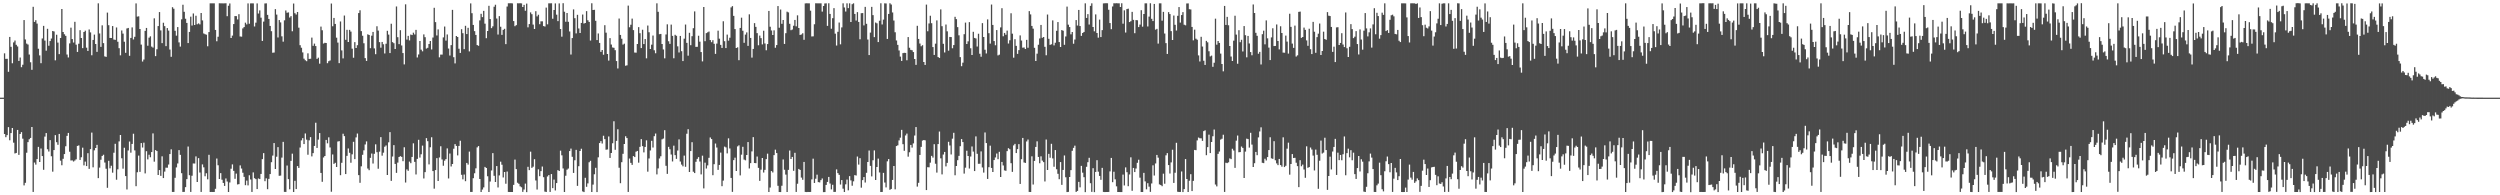 <?xml version="1.0" encoding="UTF-8"?>
<svg xmlns="http://www.w3.org/2000/svg" width="1920" height="150">
  <path d="M0 75.000h1v1.000H0zM1 75.000h1v1.000H1zM2 75.000h1v1.000H2zM3 40.964h1v61.925H3zM4 45.202h1v60.144H4zM5 45.159h1v58.609H5zM6 55.145h1v42.485H6zM7 28.345h1v79.389H7zM8 35.935h1v66.278H8zM9 48.598h1v49.720H9zM10 32.582h1v77.006H10zM11 31.156h1v86.681H11zM12 34.418h1v83.012H12zM13 35.701h1v64.108H13zM14 46.804h1v72.131H14zM15 44.205h1v58.695H15zM16 51.611h1v49.858H16zM17 49.737h1v56.749H17zM18 15.399h1v126.996H18zM19 30.328h1v110.070H19zM20 33.492h1v83.794H20zM21 34.226h1v74.941H21zM22 41.897h1v65.069H22zM23 47.827h1v58.108H23zM24 53.631h1v43.898H24zM25 5.225h1v142.187H25zM26 16.849h1v107.969H26zM27 15.507h1v110.922H27zM28 18.105h1v104.048H28zM29 37.451h1v75.356H29zM30 42.544h1v81.884H30zM31 48.538h1v65.525H31zM32 29.525h1v90.349H32zM33 19.885h1v110.531H33zM34 31.163h1v73.756H34zM35 38.935h1v63.273H35zM36 22.131h1v92.492H36zM37 35.133h1v81.249H37zM38 31.551h1v76.075H38zM39 29.606h1v90.386H39zM40 23.820h1v108.020H40zM41 24.149h1v91.114H41zM42 46.335h1v57.471H42zM43 26.686h1v82.505H43zM44 32.715h1v78.470H44zM45 41.572h1v61.278H45zM46 29.178h1v94.201H46zM47 6.909h1v119.999H47zM48 24.577h1v97.386H48zM49 26.293h1v92.014H49zM50 27.552h1v84.787H50zM51 41.882h1v62.467H51zM52 44.145h1v57.960H52zM53 33.311h1v83.208H53zM54 21.259h1v101.976H54zM55 30.026h1v93.141H55zM56 32.666h1v91.416H56zM57 16.725h1v106.586H57zM58 34.291h1v88.063H58zM59 39.909h1v72.163H59zM60 33.582h1v78.104H60zM61 23.212h1v99.642H61zM62 29.197h1v91.607H62zM63 36.959h1v76.455H63zM64 24.601h1v102.435H64zM65 23.553h1v100.554H65zM66 36.613h1v90.935H66zM67 39.094h1v78.563H67zM68 22.626h1v107.071H68zM69 24.879h1v89.631H69zM70 42.438h1v59.381H70zM71 30.683h1v97.823H71zM72 26.598h1v88.857H72zM73 33.776h1v79.893H73zM74 39.840h1v71.411H74zM75 2.551h1v134.262H75zM76 25.705h1v103.013H76zM77 35.979h1v86.684H77zM78 19.452h1v100.291H78zM79 33.145h1v85.683H79zM80 43.334h1v81.512H80zM81 43.698h1v85.909H81zM82 9.674h1v134.563H82zM83 19.328h1v104.170H83zM84 29.158h1v100.142H84zM85 29.192h1v98.106H85zM86 20.006h1v112.605H86zM87 30.344h1v86.978H87zM88 30.610h1v79.846H88zM89 21.099h1v116.959H89zM90 32.075h1v97.987H90zM91 37.037h1v71.547H91zM92 42.510h1v61.146H92zM93 23.399h1v98.135H93zM94 25.811h1v103.711H94zM95 32.047h1v81.391H95zM96 40.533h1v94.663H96zM97 21.856h1v123.640H97zM98 21.433h1v94.122H98zM99 42.852h1v65.860H99zM100 29.113h1v88.112H100zM101 21.022h1v89.510H101zM102 30.325h1v72.359H102zM103 28.282h1v87.206H103zM104 2.600h1v140.416H104zM105 12.755h1v119.542H105zM106 12.537h1v106.969H106zM107 22.261h1v109.738H107zM108 34.276h1v75.593H108zM109 47.239h1v66.047H109zM110 45.731h1v63.846H110zM111 23.689h1v109.494H111zM112 21.463h1v94.677H112zM113 35.117h1v87.317H113zM114 28.926h1v89.905H114zM115 27.922h1v92.856H115zM116 35.801h1v80.997H116zM117 36.535h1v65.911H117zM118 14.066h1v110.079H118zM119 43.092h1v72.148H119zM120 37.827h1v78.188H120zM121 20.004h1v114.415H121zM122 9.281h1v121.328H122zM123 23.347h1v111.736H123zM124 33.138h1v86.932H124zM125 17.469h1v119.289H125zM126 20.066h1v111.709H126zM127 35.451h1v93.314H127zM128 21.542h1v107.255H128zM129 23.493h1v102.868H129zM130 38.059h1v80.254H130zM131 43.634h1v71.041H131zM132 5.519h1v141.899H132zM133 6.724h1v140.691H133zM134 23.678h1v112.855H134zM135 27.385h1v101.163H135zM136 20.766h1v104.783H136zM137 32.573h1v82.721H137zM138 35.813h1v83.110H138zM139 14.853h1v118.183H139zM140 3.631h1v143.786H140zM141 9.069h1v138.269H141zM142 14.400h1v129.307H142zM143 17.601h1v119.953H143zM144 33.083h1v79.448H144zM145 24.517h1v110.035H145zM146 12.822h1v134.594H146zM147 19.628h1v115.343H147zM148 10.324h1v115.205H148zM149 19.223h1v106.386H149zM150 12.066h1v108.041H150zM151 18.628h1v121.145H151zM152 17.970h1v103.485H152zM153 18.723h1v113.779H153zM154 9.990h1v137.395H154zM155 15.646h1v110.599H155zM156 25.693h1v102.838H156zM157 26.254h1v109.115H157zM158 26.626h1v106.435H158zM159 35.520h1v102.199H159zM160 24.619h1v94.273H160zM161 2.558h1v144.889H161zM162 2.535h1v144.882H162zM163 2.570h1v144.878H163zM164 2.544h1v144.878H164zM165 22.970h1v122.019H165zM166 31.679h1v90.071H166zM167 28.235h1v98.681H167zM168 2.494h1v135.000H168zM169 2.549h1v130.422H169zM170 2.558h1v135.452H170zM171 2.591h1v137.879H171zM172 2.558h1v140.259H172zM173 2.533h1v134.535H173zM174 12.456h1v126.986H174zM175 4.417h1v143.042H175zM176 2.671h1v137.468H176zM177 29.196h1v100.384H177zM178 27.340h1v98.896H178zM179 18.476h1v112.728H179zM180 12.341h1v124.958H180zM181 12.380h1v120.933H181zM182 14.954h1v126.703H182zM183 10.929h1v130.499H183zM184 27.984h1v99.019H184zM185 28.160h1v101.281H185zM186 21.831h1v110.812H186zM187 20.762h1v115.049H187zM188 17.414h1v124.803H188zM189 18.743h1v119.935H189zM190 2.590h1v139.793H190zM191 18.224h1v116.360H191zM192 2.585h1v135.267H192zM193 2.557h1v144.860H193zM194 2.622h1v129.791H194zM195 20.334h1v116.542H195zM196 17.431h1v120.120H196zM197 2.630h1v142.577H197zM198 10.386h1v126.651H198zM199 7.963h1v129.552H199zM200 13.564h1v120.021H200zM201 31.424h1v90.786H201zM202 16.568h1v101.058H202zM203 2.662h1v136.500H203zM204 2.570h1v134.373H204zM205 11.419h1v133.893H205zM206 14.554h1v122.806H206zM207 19.915h1v113.774H207zM208 23.963h1v100.625H208zM209 40.509h1v79.014H209zM210 40.326h1v69.543H210zM211 6.993h1v122.808H211zM212 11.231h1v109.143H212zM213 28.793h1v84.197H213zM214 15.410h1v119.605H214zM215 17.186h1v117.673H215zM216 27.906h1v93.140H216zM217 31.995h1v76.949H217zM218 15.627h1v131.750H218zM219 8.045h1v139.373H219zM220 9.798h1v117.312H220zM221 9.540h1v128.034H221zM222 13.483h1v131.899H222zM223 12.399h1v111.149H223zM224 24.029h1v94.005H224zM225 2.694h1v144.763H225zM226 10.136h1v128.740H226zM227 11.175h1v134.034H227zM228 9.233h1v118.319H228zM229 21.224h1v107.741H229zM230 34.709h1v78.621H230zM231 36.637h1v71.206H231zM232 40.236h1v65.858H232zM233 45.055h1v65.601H233zM234 46.282h1v56.212H234zM235 46.989h1v60.265H235zM236 40.943h1v77.878H236zM237 45.273h1v62.502H237zM238 45.083h1v60.216H238zM239 28.855h1v91.258H239zM240 35.200h1v82.384H240zM241 33.485h1v78.567H241zM242 35.371h1v58.894H242zM243 45.193h1v68.405H243zM244 44.290h1v62.937H244zM245 48.895h1v53.308H245zM246 20.427h1v112.376H246zM247 23.220h1v116.401H247zM248 33.438h1v87.483H248zM249 32.875h1v86.937H249zM250 33.011h1v74.452H250zM251 48.553h1v61.510H251zM252 46.983h1v58.480H252zM253 46.423h1v66.845H253zM254 2.715h1v144.556H254zM255 20.190h1v98.454H255zM256 13.772h1v112.088H256zM257 18.361h1v106.666H257zM258 28.915h1v99.344H258zM259 32.725h1v75.978H259zM260 48.495h1v59.874H260zM261 16.489h1v118.078H261zM262 38.688h1v86.324H262zM263 44.828h1v57.904H263zM264 11.922h1v92.610H264zM265 30.588h1v103.092H265zM266 22.877h1v96.804H266zM267 32.271h1v81.739H267zM268 22.919h1v94.451H268zM269 24.260h1v100.731H269zM270 37.392h1v81.153H270zM271 44.360h1v64.519H271zM272 32.363h1v89.845H272zM273 36.862h1v68.652H273zM274 34.735h1v67.802H274zM275 10.026h1v124.482H275zM276 7.905h1v132.509H276zM277 23.905h1v103.826H277zM278 27.446h1v91.462H278zM279 33.226h1v82.247H279zM280 44.662h1v66.279H280zM281 46.779h1v61.831H281zM282 26.391h1v103.033H282zM283 26.890h1v103.822H283zM284 37.010h1v84.206H284zM285 27.374h1v90.541H285zM286 24.519h1v101.069H286zM287 37.177h1v80.920H287zM288 41.627h1v69.227H288zM289 20.176h1v96.699H289zM290 23.499h1v106.066H290zM291 32.362h1v84.140H291zM292 36.605h1v68.708H292zM293 32.221h1v87.343H293zM294 33.979h1v83.247H294zM295 41.077h1v71.618H295zM296 33.602h1v78.094H296zM297 23.631h1v110.764H297zM298 26.571h1v82.750H298zM299 40.764h1v60.692H299zM300 18.222h1v120.709H300zM301 32.338h1v87.874H301zM302 33.200h1v78.271H302zM303 37.610h1v88.292H303zM304 4.988h1v127.769H304zM305 28.588h1v96.283H305zM306 33.898h1v86.676H306zM307 23.211h1v96.717H307zM308 34.922h1v85.561H308zM309 40.740h1v83.054H309zM310 49.464h1v63.645H310zM311 3.322h1v136.870H311zM312 30.417h1v99.701H312zM313 27.557h1v103.630H313zM314 31.011h1v93.118H314zM315 26.502h1v98.847H315zM316 26.947h1v93.566H316zM317 25.073h1v84.991H317zM318 26.484h1v97.837H318zM319 22.931h1v111.034H319zM320 44.132h1v77.867H320zM321 41.806h1v65.552H321zM322 31.492h1v89.560H322zM323 38.144h1v80.318H323zM324 39.437h1v72.371H324zM325 26.437h1v110.622H325zM326 28.555h1v103.637H326zM327 37.330h1v68.773H327zM328 36.692h1v71.739H328zM329 33.807h1v92.447H329zM330 31.512h1v81.612H330zM331 37.995h1v67.446H331zM332 28.840h1v102.539H332zM333 6.012h1v138.910H333zM334 16.993h1v113.599H334zM335 27.247h1v94.182H335zM336 22.581h1v116.448H336zM337 44.056h1v76.855H337zM338 41.914h1v70.442H338zM339 41.946h1v80.542H339zM340 28.713h1v98.592H340zM341 20.366h1v103.024H341zM342 31.206h1v90.993H342zM343 26.447h1v87.518H343zM344 37.264h1v99.799H344zM345 42.668h1v75.222H345zM346 34.682h1v93.153H346zM347 7.556h1v118.394H347zM348 43.915h1v70.318H348zM349 48.667h1v62.052H349zM350 27.660h1v84.402H350zM351 28.406h1v90.934H351zM352 37.424h1v74.636H352zM353 40.673h1v67.434H353zM354 22.409h1v111.819H354zM355 25.476h1v112.269H355zM356 37.732h1v96.325H356zM357 19.799h1v119.370H357zM358 26.163h1v98.955H358zM359 21.375h1v105.031H359zM360 39.494h1v76.954H360zM361 2.628h1v144.790H361zM362 10.156h1v137.262H362zM363 19.124h1v117.728H363zM364 23.921h1v109.166H364zM365 26.812h1v102.483H365zM366 34.594h1v78.592H366zM367 35.166h1v77.024H367zM368 15.650h1v121.796H368zM369 10.616h1v136.860H369zM370 13.158h1v132.382H370zM371 8.365h1v135.561H371zM372 18.158h1v110.021H372zM373 29.361h1v99.670H373zM374 23.802h1v111.548H374zM375 4.431h1v143.005H375zM376 14.634h1v124.788H376zM377 21.591h1v109.330H377zM378 20.204h1v97.394H378zM379 5.162h1v129.864H379zM380 3.611h1v136.166H380zM381 14.240h1v113.295H381zM382 26.546h1v117.422H382zM383 12.365h1v122.354H383zM384 20.516h1v103.623H384zM385 26.756h1v99.756H385zM386 22.930h1v113.387H386zM387 22.115h1v109.966H387zM388 33.872h1v107.211H388zM389 5.015h1v126.742H389zM390 2.516h1v144.910H390zM391 2.521h1v144.960H391zM392 2.453h1v144.985H392zM393 2.594h1v144.842H393zM394 16.185h1v125.775H394zM395 20.130h1v102.426H395zM396 19.318h1v110.601H396zM397 2.526h1v137.832H397zM398 2.541h1v138.594H398zM399 2.468h1v140.660H399zM400 2.627h1v141.205H400zM401 5.354h1v141.983H401zM402 3.746h1v141.826H402zM403 8.246h1v132.756H403zM404 2.769h1v144.804H404zM405 21.011h1v107.068H405zM406 18.494h1v112.171H406zM407 9.503h1v106.983H407zM408 10.898h1v118.019H408zM409 18.895h1v109.126H409zM410 22.283h1v99.977H410zM411 8.625h1v129.950H411zM412 12.591h1v132.962H412zM413 11.317h1v118.743H413zM414 18.609h1v116.728H414zM415 16.373h1v115.043H415zM416 16.387h1v111.514H416zM417 20.035h1v116.073H417zM418 20.375h1v126.764H418zM419 5.838h1v141.639H419zM420 18.712h1v116.804H420zM421 2.562h1v131.911H421zM422 2.549h1v144.856H422zM423 2.524h1v131.150H423zM424 14.371h1v130.121H424zM425 7.700h1v130.252H425zM426 2.614h1v143.672H426zM427 11.244h1v129.335H427zM428 16.231h1v114.448H428zM429 2.604h1v128.727H429zM430 22.290h1v93.436H430zM431 28.170h1v91.134H431zM432 2.468h1v126.895H432zM433 9.022h1v138.431H433zM434 16.692h1v118.263H434zM435 9.999h1v120.290H435zM436 16.726h1v112.689H436zM437 24.176h1v91.857H437zM438 41.891h1v72.243H438zM439 29.237h1v91.205H439zM440 7.231h1v125.568H440zM441 13.977h1v109.088H441zM442 25.656h1v89.456H442zM443 11.357h1v131.382H443zM444 21.884h1v105.759H444zM445 25.367h1v90.582H445zM446 17.593h1v96.611H446zM447 11.179h1v135.825H447zM448 18.099h1v129.430H448zM449 17.683h1v118.861H449zM450 8.552h1v134.887H450zM451 15.584h1v125.272H451zM452 16.863h1v107.733H452zM453 31.103h1v92.395H453zM454 2.529h1v144.947H454zM455 7.665h1v134.091H455zM456 7.542h1v126.284H456zM457 15.993h1v112.867H457zM458 30.796h1v116.707H458zM459 25.682h1v95.127H459zM460 32.966h1v76.909H460zM461 39.846h1v68.548H461zM462 38.409h1v71.830H462zM463 42.034h1v62.223H463zM464 19.375h1v87.477H464zM465 25.081h1v89.923H465zM466 41.479h1v73.301H466zM467 46.528h1v58.257H467zM468 29.291h1v91.986H468zM469 34.196h1v83.320H469zM470 36.467h1v73.541H470zM471 36.719h1v56.391H471zM472 38.549h1v76.516H472zM473 46.907h1v61.256H473zM474 52.580h1v46.719H474zM475 14.241h1v114.598H475zM476 26.805h1v113.886H476zM477 29.727h1v94.830H477zM478 34.265h1v83.838H478zM479 33.522h1v77.085H479zM480 50.460h1v54.210H480zM481 50.163h1v55.869H481zM482 4.291h1v143.116H482zM483 20.920h1v100.838H483zM484 19.021h1v106.048H484zM485 14.270h1v112.323H485zM486 23.121h1v96.726H486zM487 40.372h1v80.235H487zM488 40.425h1v76.071H488zM489 33.768h1v82.173H489zM490 20.813h1v104.115H490zM491 25.522h1v87.247H491zM492 36.897h1v69.934H492zM493 22.852h1v89.388H493zM494 33.827h1v83.215H494zM495 30.012h1v82.819H495zM496 44.796h1v63.001H496zM497 19.623h1v112.241H497zM498 24.760h1v96.926H498zM499 37.617h1v77.940H499zM500 34.285h1v73.846H500zM501 27.306h1v85.991H501zM502 38.598h1v65.999H502zM503 40.904h1v61.635H503zM504 2.575h1v131.356H504zM505 9.071h1v120.259H505zM506 26.283h1v95.403H506zM507 26.074h1v93.961H507zM508 33.814h1v73.209H508zM509 37.999h1v68.397H509zM510 44.785h1v55.213H510zM511 26.482h1v100.869H511zM512 18.703h1v114.834H512zM513 31.669h1v81.100H513zM514 33.681h1v80.941H514zM515 18.875h1v99.830H515zM516 27.568h1v96.458H516zM517 44.730h1v67.148H517zM518 26.745h1v92.398H518zM519 27.492h1v94.528H519zM520 35.604h1v80.031H520zM521 40.289h1v66.759H521zM522 27.575h1v96.482H522zM523 39.325h1v87.109H523zM524 46.876h1v80.851H524zM525 29.672h1v89.813H525zM526 18.816h1v109.287H526zM527 32.942h1v69.787H527zM528 42.739h1v56.473H528zM529 25.189h1v106.929H529zM530 34.714h1v81.320H530zM531 27.801h1v81.417H531zM532 21.666h1v110.213H532zM533 8.769h1v124.136H533zM534 35.991h1v88.277H534zM535 35.965h1v86.032H535zM536 27.458h1v93.202H536zM537 32.004h1v92.062H537zM538 39.975h1v93.959H538zM539 47.147h1v72.390H539zM540 5.366h1v139.345H540zM541 31.652h1v93.260H541zM542 25.434h1v103.998H542zM543 24.832h1v102.206H543zM544 24.217h1v96.964H544zM545 30.795h1v74.763H545zM546 32.424h1v74.377H546zM547 30.885h1v103.643H547zM548 33.635h1v92.449H548zM549 41.348h1v68.911H549zM550 33.498h1v79.794H550zM551 23.532h1v106.901H551zM552 29.705h1v96.966H552zM553 34.482h1v82.734H553zM554 36.818h1v106.171H554zM555 16.352h1v122.362H555zM556 31.666h1v80.899H556zM557 36.890h1v76.310H557zM558 26.559h1v91.244H558zM559 31.252h1v74.999H559zM560 28.983h1v85.037H560zM561 5.662h1v131.012H561zM562 4.717h1v142.653H562zM563 12.204h1v110.778H563zM564 22.339h1v98.737H564zM565 36.849h1v94.499H565zM566 36.346h1v76.092H566zM567 46.244h1v65.376H567zM568 21.471h1v113.257H568zM569 13.552h1v105.248H569zM570 23.579h1v89.145H570zM571 32.888h1v89.677H571zM572 26.589h1v96.528H572zM573 24.903h1v94.123H573zM574 35.211h1v73.875H574zM575 11.010h1v118.365H575zM576 29.140h1v96.163H576zM577 44.249h1v72.011H577zM578 37.562h1v67.744H578zM579 17.743h1v107.465H579zM580 20.624h1v104.719H580zM581 25.436h1v94.776H581zM582 34.744h1v94.189H582zM583 27.320h1v111.591H583zM584 29.282h1v101.038H584zM585 34.105h1v87.236H585zM586 23.603h1v108.901H586zM587 33.366h1v97.107H587zM588 38.598h1v83.592H588zM589 33.854h1v84.174H589zM590 8.407h1v139.060H590zM591 20.518h1v123.505H591zM592 23.372h1v108.011H592zM593 26.882h1v105.576H593zM594 23.270h1v95.867H594zM595 36.672h1v78.276H595zM596 34.591h1v82.953H596zM597 4.672h1v138.021H597zM598 21.299h1v126.144H598zM599 7.329h1v140.164H599zM600 18.296h1v124.370H600zM601 15.360h1v107.110H601zM602 33.722h1v96.613H602zM603 25.504h1v108.578H603zM604 8.959h1v138.498H604zM605 9.544h1v120.932H605zM606 18.259h1v97.358H606zM607 23.184h1v98.937H607zM608 22.680h1v97.825H608zM609 19.761h1v111.430H609zM610 15.289h1v102.058H610zM611 20.203h1v127.207H611zM612 11.798h1v129.295H612zM613 21.481h1v108.281H613zM614 26.814h1v103.693H614zM615 26.484h1v109.927H615zM616 25.529h1v112.537H616zM617 30.584h1v93.759H617zM618 2.600h1v144.805H618zM619 2.527h1v144.974H619zM620 2.556h1v144.870H620zM621 2.579h1v144.862H621zM622 8.211h1v139.197H622zM623 28.026h1v109.758H623zM624 27.892h1v93.943H624zM625 18.655h1v121.864H625zM626 2.488h1v134.803H626zM627 2.558h1v131.606H627zM628 2.557h1v137.299H628zM629 2.561h1v137.502H629zM630 2.584h1v135.749H630zM631 8.921h1v128.133H631zM632 4.583h1v142.962H632zM633 2.666h1v144.831H633zM634 2.581h1v139.447H634zM635 19.884h1v119.858H635zM636 2.484h1v133.405H636zM637 10.700h1v130.279H637zM638 22.066h1v123.410H638zM639 13.972h1v127.930H639zM640 6.268h1v141.151H640zM641 25.832h1v121.540H641zM642 34.992h1v95.129H642zM643 24.412h1v108.564H643zM644 17.283h1v116.992H644zM645 34.025h1v107.681H645zM646 21.067h1v117.247H646zM647 2.573h1v142.339H647zM648 5.748h1v141.687H648zM649 8.847h1v132.711H649zM650 2.556h1v135.392H650zM651 6.229h1v139.970H651zM652 2.552h1v132.725H652zM653 16.900h1v121.666H653zM654 3.239h1v139.384H654zM655 2.573h1v136.673H655zM656 10.715h1v123.799H656zM657 15.747h1v119.062H657zM658 9.311h1v110.891H658zM659 16.828h1v109.580H659zM660 30.162h1v91.341H660zM661 10.128h1v134.004H661zM662 10.060h1v128.267H662zM663 19.489h1v116.497H663zM664 5.292h1v134.886H664zM665 18.298h1v114.394H665zM666 30.335h1v94.097H666zM667 42.274h1v73.346H667zM668 25.039h1v102.340H668zM669 5.289h1v130.166H669zM670 11.606h1v111.502H670zM671 28.517h1v87.014H671zM672 17.308h1v120.935H672zM673 17.933h1v110.325H673zM674 32.330h1v89.486H674zM675 15.942h1v116.498H675zM676 2.529h1v144.933H676zM677 18.814h1v128.587H677zM678 15.068h1v117.712H678zM679 2.559h1v137.626H679zM680 2.639h1v141.281H680zM681 29.917h1v94.006H681zM682 10.684h1v111.473H682zM683 2.522h1v143.237H683zM684 3.506h1v141.575H684zM685 9.561h1v128.627H685zM686 15.764h1v111.706H686zM687 24.756h1v120.674H687zM688 31.052h1v81.142H688zM689 34.481h1v77.125H689zM690 38.779h1v69.062H690zM691 43.448h1v62.291H691zM692 46.779h1v52.965H692zM693 40.824h1v69.925H693zM694 40.555h1v75.238H694zM695 40.635h1v63.423H695zM696 46.268h1v56.330H696zM697 28.478h1v91.840H697zM698 36.656h1v80.278H698zM699 38.294h1v73.007H699zM700 38.610h1v74.735H700zM701 39.977h1v70.172H701zM702 45.317h1v58.779H702zM703 49.798h1v47.793H703zM704 19.800h1v123.498H704zM705 29.925h1v110.464H705zM706 33.414h1v85.579H706zM707 35.512h1v77.298H707zM708 34.708h1v73.285H708zM709 47.632h1v59.870H709zM710 49.853h1v57.906H710zM711 3.549h1v142.399H711zM712 23.993h1v104.391H712zM713 17.999h1v110.489H713zM714 12.059h1v112.884H714zM715 17.792h1v101.924H715zM716 36.136h1v84.892H716zM717 42.178h1v68.548H717zM718 33.529h1v92.230H718zM719 15.686h1v116.888H719zM720 43.822h1v66.801H720zM721 44.488h1v56.525H721zM722 7.202h1v114.377H722zM723 20.138h1v113.789H723zM724 33.626h1v85.044H724zM725 40.309h1v76.363H725zM726 18.848h1v108.942H726zM727 24.067h1v101.012H727zM728 38.918h1v69.989H728zM729 28.360h1v83.344H729zM730 28.475h1v90.137H730zM731 37.056h1v69.450H731zM732 34.588h1v67.422H732zM733 12.909h1v121.707H733zM734 14.689h1v112.795H734zM735 20.851h1v102.170H735zM736 27.156h1v92.552H736zM737 43.861h1v68.415H737zM738 50.855h1v55.947H738zM739 48.149h1v60.948H739zM740 26.282h1v107.030H740zM741 17.336h1v111.446H741zM742 33.817h1v81.972H742zM743 31.736h1v88.047H743zM744 16.993h1v112.465H744zM745 37.076h1v83.119H745zM746 42.215h1v70.252H746zM747 24.426h1v91.983H747zM748 29.140h1v102.262H748zM749 29.552h1v75.190H749zM750 35.715h1v82.415H750zM751 25.895h1v99.889H751zM752 41.271h1v84.460H752zM753 43.552h1v72.701H753zM754 17.765h1v110.842H754zM755 28.418h1v104.158H755zM756 38.205h1v63.529H756zM757 41.037h1v68.823H757zM758 14.886h1v122.537H758zM759 25.480h1v102.941H759zM760 33.477h1v78.377H760zM761 3.505h1v125.453H761zM762 19.173h1v112.913H762zM763 31.519h1v91.432H763zM764 34.774h1v86.139H764zM765 23.097h1v94.816H765zM766 42.543h1v79.698H766zM767 41.974h1v74.590H767zM768 21.023h1v114.919H768zM769 6.316h1v118.031H769zM770 27.873h1v99.211H770zM771 25.306h1v105.571H771zM772 26.667h1v104.493H772zM773 23.499h1v92.547H773zM774 33.417h1v80.425H774zM775 30.933h1v83.684H775zM776 10.194h1v115.146H776zM777 25.853h1v106.156H777zM778 44.299h1v67.390H778zM779 30.125h1v80.375H779zM780 35.251h1v82.311H780zM781 41.377h1v73.141H781zM782 38.499h1v72.174H782zM783 27.176h1v114.077H783zM784 31.154h1v91.122H784zM785 36.624h1v69.308H785zM786 36.473h1v88.307H786zM787 37.623h1v87.489H787zM788 30.623h1v78.005H788zM789 36.637h1v70.504H789zM790 8.567h1v138.840H790zM791 11.057h1v136.411H791zM792 19.907h1v100.177H792zM793 22.031h1v119.701H793zM794 36.716h1v86.859H794zM795 46.873h1v65.948H795zM796 41.234h1v67.331H796zM797 34.340h1v86.194H797zM798 29.516h1v95.870H798zM799 19.158h1v100.897H799zM800 29.007h1v94.344H800zM801 28.391h1v96.143H801zM802 35.950h1v103.439H802zM803 42.451h1v64.690H803zM804 11.149h1v119.391H804zM805 29.819h1v88.327H805zM806 34.448h1v86.714H806zM807 34.020h1v76.431H807zM808 15.687h1v105.955H808zM809 34.842h1v93.217H809zM810 32.830h1v82.429H810zM811 23.632h1v106.369H811zM812 16.942h1v116.536H812zM813 32.285h1v105.351H813zM814 36.101h1v88.352H814zM815 23.110h1v118.871H815zM816 23.594h1v106.891H816zM817 34.395h1v85.003H817zM818 27.985h1v108.175H818zM819 5.071h1v142.420H819zM820 18.959h1v128.397H820zM821 20.768h1v115.160H821zM822 26.367h1v104.317H822zM823 24.554h1v91.284H823zM824 33.563h1v80.016H824zM825 30.369h1v81.512H825zM826 15.387h1v132.019H826zM827 19.585h1v127.057H827zM828 7.631h1v132.039H828zM829 20.017h1v123.852H829zM830 27.522h1v99.845H830zM831 25.326h1v107.303H831zM832 24.513h1v111.562H832zM833 2.538h1v145.016H833zM834 13.794h1v114.295H834zM835 10.877h1v113.668H835zM836 18.863h1v102.348H836zM837 4.504h1v136.180H837zM838 2.578h1v144.760H838zM839 20.750h1v108.440H839zM840 24.066h1v123.477H840zM841 11.049h1v121.007H841zM842 25.319h1v97.689H842zM843 28.945h1v102.906H843zM844 15.049h1v120.047H844zM845 28.468h1v109.611H845zM846 23.118h1v105.820H846zM847 2.592h1v144.830H847zM848 2.517h1v145.000H848zM849 2.467h1v144.988H849zM850 2.503h1v144.938H850zM851 7.473h1v139.936H851zM852 17.708h1v113.939H852zM853 22.405h1v98.905H853zM854 4.967h1v134.973H854zM855 2.489h1v129.407H855zM856 2.568h1v135.157H856zM857 2.482h1v140.634H857zM858 2.578h1v144.884H858zM859 2.536h1v144.926H859zM860 5.364h1v142.158H860zM861 2.529h1v144.966H861zM862 18.172h1v115.912H862zM863 7.921h1v134.539H863zM864 24.971h1v103.590H864zM865 6.981h1v125.284H865zM866 6.682h1v136.302H866zM867 16.969h1v117.026H867zM868 16.270h1v104.582H868zM869 9.103h1v137.442H869zM870 15.244h1v113.706H870zM871 25.476h1v106.681H871zM872 15.434h1v114.018H872zM873 15.545h1v109.484H873zM874 20.795h1v101.897H874zM875 18.877h1v117.592H875zM876 7.856h1v139.624H876zM877 20.474h1v126.957H877zM878 10.768h1v122.015H878zM879 2.568h1v136.748H879zM880 2.583h1v142.828H880zM881 20.320h1v120.396H881zM882 12.764h1v130.613H882zM883 2.493h1v144.868H883zM884 14.426h1v126.465H884zM885 16.191h1v110.766H885zM886 3.016h1v131.768H886zM887 22.782h1v102.736H887zM888 22.194h1v96.788H888zM889 33.465h1v87.636H889zM890 2.556h1v139.037H890zM891 2.572h1v139.557H891zM892 15.873h1v127.139H892zM893 9.139h1v124.221H893zM894 25.729h1v115.368H894zM895 33.104h1v86.197H895zM896 41.440h1v76.147H896zM897 9.343h1v117.420H897zM898 10.813h1v122.486H898zM899 23.933h1v100.776H899zM900 30.727h1v84.284H900zM901 11.912h1v128.601H901zM902 19.065h1v113.574H902zM903 23.458h1v86.226H903zM904 12.131h1v135.107H904zM905 5.408h1v142.067H905zM906 17.341h1v130.046H906zM907 11.593h1v120.076H907zM908 9.314h1v138.176H908zM909 19.017h1v126.177H909zM910 19.458h1v102.721H910zM911 2.646h1v134.839H911zM912 2.588h1v144.843H912zM913 7.084h1v131.707H913zM914 7.246h1v126.530H914zM915 20.699h1v126.030H915zM916 30.976h1v107.929H916zM917 22.769h1v92.368H917zM918 29.722h1v85.632H918zM919 30.504h1v77.311H919zM920 42.556h1v63.094H920zM921 47.184h1v58.993H921zM922 28.288h1v77.950H922zM923 35.737h1v72.447H923zM924 46.668h1v54.043H924zM925 49.893h1v50.190H925zM926 31.364h1v87.851H926zM927 32.529h1v80.484H927zM928 39.353h1v64.090H928zM929 43.325h1v74.215H929zM930 42.713h1v66.323H930zM931 51.312h1v53.335H931zM932 48.162h1v51.317H932zM933 14.328h1v127.419H933zM934 34.311h1v108.838H934zM935 31.485h1v86.708H935zM936 32.992h1v83.399H936zM937 41.154h1v66.078H937zM938 49.147h1v57.391H938zM939 54.765h1v48.705H939zM940 4.564h1v142.857H940zM941 19.130h1v105.832H941zM942 12.930h1v112.348H942zM943 19.401h1v105.277H943zM944 35.340h1v86.303H944zM945 43.413h1v78.777H945zM946 46.853h1v67.370H946zM947 31.222h1v84.385H947zM948 12.088h1v116.813H948zM949 26.559h1v81.499H949zM950 48.939h1v55.137H950zM951 23.179h1v93.737H951zM952 32.416h1v84.361H952zM953 30.576h1v81.942H953zM954 39.542h1v74.076H954zM955 19.998h1v116.705H955zM956 27.014h1v89.403H956zM957 44.013h1v62.478H957zM958 27.608h1v79.253H958zM959 33.360h1v79.977H959zM960 39.963h1v62.011H960zM961 42.449h1v68.608H961zM962 3.423h1v124.808H962zM963 9.992h1v115.328H963zM964 25.214h1v91.449H964zM965 27.477h1v91.729H965zM966 41.261h1v64.255H966zM967 39.822h1v61.126H967zM968 49.528h1v48.280H968zM969 26.271h1v98.763H969zM970 23.567h1v101.737H970zM971 34.065h1v87.825H971zM972 15.680h1v107.552H972zM973 29.459h1v91.186H973zM974 36.554h1v78.695H974zM975 46.140h1v59.265H975zM976 28.731h1v92.861H976zM977 21.714h1v100.291H977zM978 35.388h1v73.072H978zM979 35.291h1v87.784H979zM980 18.779h1v106.698H980zM981 31.481h1v95.320H981zM982 37.955h1v84.098H982zM983 20.166h1v106.599H983zM984 25.355h1v102.627H984zM985 40.402h1v65.055H985zM986 40.516h1v87.805H986zM987 27.329h1v100.015H987zM988 31.942h1v82.230H988zM989 41.151h1v68.419H989zM990 10.558h1v123.570H990zM991 20.651h1v105.312H991zM992 33.497h1v84.829H992zM993 36.759h1v84.577H993zM994 19.681h1v101.498H994zM995 43.431h1v81.535H995zM996 42.493h1v85.088H996zM997 9.090h1v134.604H997zM998 8.886h1v114.128H998zM999 29.105h1v98.577H999zM1000 28.437h1v97.959H1000zM1001 21.188h1v109.032H1001zM1002 22.955h1v113.611H1002zM1003 31.019h1v81.344H1003zM1004 35.156h1v93.727H1004zM1005 22.078h1v106.237H1005zM1006 37.764h1v75.558H1006zM1007 41.530h1v73.313H1007zM1008 16.776h1v102.728H1008zM1009 24.387h1v106.523H1009zM1010 40.548h1v74.362H1010zM1011 28.495h1v90.376H1011zM1012 25.844h1v119.130H1012zM1013 18.076h1v105.388H1013zM1014 42.239h1v65.729H1014zM1015 39.179h1v78.760H1015zM1016 24.313h1v92.901H1016zM1017 29.952h1v75.814H1017zM1018 30.572h1v84.680H1018zM1019 9.317h1v136.509H1019zM1020 12.008h1v123.172H1020zM1021 12.329h1v108.009H1021zM1022 20.680h1v109.455H1022zM1023 39.839h1v76.525H1023zM1024 35.826h1v77.015H1024zM1025 47.683h1v58.951H1025zM1026 21.040h1v113.312H1026zM1027 20.876h1v96.372H1027zM1028 34.556h1v88.417H1028zM1029 32.956h1v86.038H1029zM1030 25.484h1v97.605H1030zM1031 34.225h1v84.256H1031zM1032 36.154h1v68.661H1032zM1033 9.553h1v125.066H1033zM1034 37.044h1v80.556H1034zM1035 43.757h1v70.435H1035zM1036 35.947h1v84.862H1036zM1037 18.521h1v96.810H1037zM1038 22.367h1v100.694H1038zM1039 29.279h1v87.971H1039zM1040 28.186h1v105.551H1040zM1041 23.891h1v113.546H1041zM1042 33.867h1v95.207H1042zM1043 41.817h1v77.970H1043zM1044 22.557h1v109.147H1044zM1045 30.359h1v91.971H1045zM1046 38.134h1v86.045H1046zM1047 23.553h1v123.618H1047zM1048 10.027h1v137.407H1048zM1049 21.790h1v121.680H1049zM1050 27.978h1v105.082H1050zM1051 24.840h1v99.115H1051zM1052 21.804h1v96.156H1052zM1053 36.572h1v84.476H1053zM1054 18.734h1v111.104H1054zM1055 6.291h1v141.108H1055zM1056 26.317h1v121.118H1056zM1057 9.810h1v132.505H1057zM1058 12.347h1v128.682H1058zM1059 29.672h1v95.257H1059zM1060 26.961h1v107.609H1060zM1061 9.713h1v135.659H1061zM1062 11.418h1v135.588H1062zM1063 2.570h1v128.986H1063zM1064 23.860h1v100.017H1064zM1065 23.142h1v97.095H1065zM1066 25.316h1v100.729H1066zM1067 15.227h1v117.077H1067zM1068 11.699h1v113.495H1068zM1069 11.285h1v136.114H1069zM1070 12.537h1v124.657H1070zM1071 26.045h1v102.879H1071zM1072 26.379h1v106.001H1072zM1073 22.968h1v115.338H1073zM1074 31.274h1v104.047H1074zM1075 32.315h1v89.801H1075zM1076 2.544h1v144.908H1076zM1077 2.534h1v144.957H1077zM1078 2.565h1v144.874H1078zM1079 2.588h1v141.513H1079zM1080 13.355h1v134.081H1080zM1081 27.710h1v110.231H1081zM1082 32.638h1v93.771H1082zM1083 2.566h1v133.813H1083zM1084 2.499h1v135.476H1084zM1085 2.558h1v129.461H1085zM1086 2.579h1v137.863H1086zM1087 3.069h1v136.202H1087zM1088 2.574h1v134.423H1088zM1089 13.792h1v124.538H1089zM1090 5.758h1v141.610H1090zM1091 13.176h1v129.579H1091zM1092 19.338h1v111.755H1092zM1093 27.793h1v94.843H1093zM1094 18.942h1v107.086H1094zM1095 21.307h1v113.076H1095zM1096 21.848h1v107.574H1096zM1097 20.264h1v123.277H1097zM1098 8.563h1v129.836H1098zM1099 23.478h1v105.069H1099zM1100 35.004h1v93.240H1100zM1101 28.042h1v100.056H1101zM1102 24.793h1v109.501H1102zM1103 17.957h1v124.297H1103zM1104 14.410h1v121.030H1104zM1105 2.552h1v138.403H1105zM1106 19.242h1v121.998H1106zM1107 2.869h1v137.105H1107zM1108 2.575h1v140.655H1108zM1109 2.559h1v144.832H1109zM1110 20.335h1v116.667H1110zM1111 18.406h1v109.025H1111zM1112 2.545h1v144.787H1112zM1113 10.793h1v125.121H1113zM1114 7.567h1v130.079H1114zM1115 15.977h1v117.362H1115zM1116 37.476h1v81.841H1116zM1117 13.934h1v103.269H1117zM1118 37.296h1v86.895H1118zM1119 2.498h1v135.120H1119zM1120 2.626h1v142.339H1120zM1121 16.050h1v114.525H1121zM1122 7.033h1v120.609H1122zM1123 22.319h1v106.414H1123zM1124 39.720h1v70.598H1124zM1125 42.120h1v64.799H1125zM1126 12.008h1v119.318H1126zM1127 14.984h1v120.360H1127zM1128 25.183h1v95.783H1128zM1129 17.313h1v114.243H1129zM1130 21.157h1v116.673H1130zM1131 35.171h1v97.265H1131zM1132 29.686h1v75.766H1132zM1133 11.235h1v133.655H1133zM1134 5.194h1v132.887H1134zM1135 15.757h1v120.111H1135zM1136 7.162h1v134.495H1136zM1137 13.571h1v122.880H1137zM1138 14.983h1v123.633H1138zM1139 24.540h1v100.602H1139zM1140 2.598h1v144.817H1140zM1141 16.844h1v130.612H1141zM1142 8.827h1v124.339H1142zM1143 18.108h1v107.151H1143zM1144 13.218h1v125.351H1144zM1145 32.803h1v96.605H1145zM1146 34.402h1v77.838H1146zM1147 42.125h1v65.167H1147zM1148 46.154h1v68.723H1148zM1149 44.515h1v59.160H1149zM1150 49.228h1v50.263H1150zM1151 38.779h1v73.020H1151zM1152 44.238h1v68.687H1152zM1153 44.633h1v60.827H1153zM1154 44.421h1v62.474H1154zM1155 27.995h1v93.544H1155zM1156 32.990h1v80.509H1156zM1157 37.863h1v60.546H1157zM1158 43.520h1v68.126H1158zM1159 43.113h1v63.593H1159zM1160 45.051h1v61.906H1160zM1161 49.928h1v48.208H1161zM1162 18.895h1v123.436H1162zM1163 32.727h1v108.088H1163zM1164 37.060h1v81.273H1164zM1165 33.243h1v77.223H1165zM1166 36.035h1v71.324H1166zM1167 51.847h1v55.442H1167zM1168 55.827h1v44.126H1168zM1169 2.577h1v144.865H1169zM1170 23.129h1v106.412H1170zM1171 13.627h1v114.300H1171zM1172 20.972h1v103.572H1172zM1173 31.519h1v88.005H1173zM1174 32.304h1v91.779H1174zM1175 46.525h1v62.359H1175zM1176 15.734h1v115.513H1176zM1177 33.632h1v93.230H1177zM1178 45.178h1v61.474H1178zM1179 35.092h1v69.019H1179zM1180 13.967h1v107.622H1180zM1181 18.078h1v113.390H1181zM1182 33.248h1v85.355H1182zM1183 33.807h1v78.539H1183zM1184 17.678h1v105.191H1184zM1185 26.001h1v88.364H1185zM1186 42.921h1v60.339H1186zM1187 24.129h1v99.258H1187zM1188 35.388h1v74.687H1188zM1189 36.890h1v64.033H1189zM1190 23.631h1v97.975H1190zM1191 14.129h1v121.116H1191zM1192 22.119h1v102.078H1192zM1193 25.432h1v93.944H1193zM1194 27.690h1v90.267H1194zM1195 45.066h1v67.856H1195zM1196 48.864h1v54.717H1196zM1197 32.603h1v92.349H1197zM1198 22.259h1v107.255H1198zM1199 35.582h1v84.521H1199zM1200 27.414h1v91.126H1200zM1201 22.340h1v104.176H1201zM1202 38.212h1v79.607H1202zM1203 40.865h1v71.018H1203zM1204 35.100h1v76.937H1204zM1205 24.009h1v107.216H1205zM1206 28.557h1v90.855H1206zM1207 31.186h1v75.044H1207zM1208 28.747h1v90.938H1208zM1209 31.271h1v82.009H1209zM1210 34.890h1v77.031H1210zM1211 43.452h1v69.429H1211zM1212 23.030h1v105.616H1212zM1213 31.011h1v99.199H1213zM1214 41.075h1v63.795H1214zM1215 30.212h1v108.838H1215zM1216 20.394h1v106.421H1216zM1217 30.724h1v81.098H1217zM1218 41.577h1v71.088H1218zM1219 6.450h1v128.013H1219zM1220 19.051h1v108.339H1220zM1221 32.370h1v86.762H1221zM1222 21.581h1v96.321H1222zM1223 33.642h1v86.024H1223zM1224 41.565h1v80.017H1224zM1225 51.725h1v61.458H1225zM1226 7.146h1v131.432H1226zM1227 17.671h1v108.095H1227zM1228 29.976h1v99.823H1228zM1229 27.856h1v101.852H1229zM1230 27.288h1v100.649H1230zM1231 24.814h1v97.311H1231zM1232 21.830h1v89.760H1232zM1233 24.903h1v97.645H1233zM1234 9.959h1v127.904H1234zM1235 37.305h1v82.826H1235zM1236 43.562h1v65.024H1236zM1237 24.050h1v93.760H1237zM1238 28.527h1v88.068H1238zM1239 42.380h1v69.197H1239zM1240 23.326h1v100.598H1240zM1241 22.921h1v113.536H1241zM1242 35.203h1v76.269H1242zM1243 46.138h1v59.660H1243zM1244 35.279h1v91.431H1244zM1245 31.722h1v81.486H1245zM1246 45.922h1v60.043H1246zM1247 39.457h1v89.691H1247zM1248 2.564h1v144.869H1248zM1249 14.434h1v126.176H1249zM1250 19.875h1v98.319H1250zM1251 21.398h1v118.876H1251zM1252 35.359h1v89.391H1252zM1253 43.921h1v70.499H1253zM1254 39.378h1v69.252H1254zM1255 29.932h1v99.640H1255zM1256 17.365h1v109.107H1256zM1257 23.253h1v97.832H1257zM1258 28.211h1v90.488H1258zM1259 35.151h1v101.702H1259zM1260 40.225h1v89.848H1260zM1261 42.791h1v57.218H1261zM1262 20.394h1v117.450H1262zM1263 32.914h1v89.538H1263zM1264 48.950h1v67.164H1264zM1265 33.098h1v75.576H1265zM1266 28.520h1v90.579H1266zM1267 39.303h1v68.891H1267zM1268 36.821h1v71.413H1268zM1269 18.458h1v116.425H1269zM1270 24.003h1v114.003H1270zM1271 36.209h1v97.999H1271zM1272 20.123h1v111.125H1272zM1273 25.681h1v114.674H1273zM1274 22.630h1v104.288H1274zM1275 34.590h1v82.103H1275zM1276 2.615h1v144.957H1276zM1277 7.916h1v139.490H1277zM1278 19.020h1v122.525H1278zM1279 25.564h1v101.344H1279zM1280 24.684h1v107.155H1280zM1281 34.207h1v81.189H1281zM1282 35.332h1v77.537H1282zM1283 15.482h1v117.908H1283zM1284 14.593h1v132.907H1284zM1285 12.722h1v133.525H1285zM1286 6.159h1v136.567H1286zM1287 18.316h1v122.009H1287zM1288 25.695h1v104.063H1288zM1289 25.229h1v109.383H1289zM1290 2.702h1v144.573H1290zM1291 9.617h1v137.835H1291zM1292 19.537h1v100.954H1292zM1293 12.357h1v108.099H1293zM1294 11.981h1v124.476H1294zM1295 5.402h1v134.846H1295zM1296 14.183h1v113.117H1296zM1297 21.149h1v101.612H1297zM1298 9.694h1v137.928H1298zM1299 13.246h1v120.786H1299zM1300 25.081h1v103.744H1300zM1301 24.101h1v110.758H1301zM1302 19.069h1v108.507H1302zM1303 33.927h1v106.006H1303zM1304 25.826h1v104.032H1304zM1305 2.576h1v144.874H1305zM1306 2.569h1v144.851H1306zM1307 2.448h1v145.002H1307zM1308 2.472h1v144.968H1308zM1309 22.196h1v125.210H1309zM1310 18.260h1v101.880H1310zM1311 24.527h1v99.441H1311zM1312 2.536h1v139.612H1312zM1313 2.531h1v139.419H1313zM1314 2.580h1v139.123H1314zM1315 2.531h1v141.205H1315zM1316 6.809h1v139.407H1316zM1317 3.738h1v141.724H1317zM1318 6.965h1v134.484H1318zM1319 2.836h1v144.685H1319zM1320 18.186h1v120.798H1320zM1321 24.120h1v108.577H1321zM1322 26.852h1v92.369H1322zM1323 8.690h1v124.540H1323zM1324 10.666h1v118.689H1324zM1325 16.904h1v115.224H1325zM1326 14.069h1v119.000H1326zM1327 15.310h1v130.978H1327zM1328 16.221h1v112.482H1328zM1329 30.145h1v90.447H1329zM1330 17.293h1v111.626H1330zM1331 15.803h1v110.342H1331zM1332 35.030h1v97.697H1332zM1333 23.166h1v119.381H1333zM1334 2.589h1v144.850H1334zM1335 18.935h1v121.469H1335zM1336 2.581h1v133.215H1336zM1337 2.580h1v144.857H1337zM1338 2.571h1v134.025H1338zM1339 12.985h1v129.240H1339zM1340 6.922h1v129.368H1340zM1341 2.556h1v143.668H1341zM1342 11.340h1v135.149H1342zM1343 14.421h1v116.032H1343zM1344 2.744h1v130.232H1344zM1345 22.663h1v93.414H1345zM1346 20.849h1v98.584H1346zM1347 2.569h1v119.860H1347zM1348 2.555h1v142.054H1348zM1349 6.950h1v140.455H1349zM1350 5.935h1v127.199H1350zM1351 17.684h1v109.340H1351zM1352 28.939h1v85.133H1352zM1353 39.958h1v77.762H1353zM1354 43.215h1v66.244H1354zM1355 9.519h1v121.153H1355zM1356 10.960h1v120.249H1356zM1357 26.966h1v88.942H1357zM1358 20.272h1v121.602H1358zM1359 12.198h1v115.875H1359zM1360 29.360h1v94.984H1360zM1361 26.807h1v85.397H1361zM1362 2.573h1v144.784H1362zM1363 2.746h1v144.774H1363zM1364 2.878h1v136.655H1364zM1365 8.060h1v128.000H1365zM1366 16.915h1v124.426H1366zM1367 17.418h1v107.469H1367zM1368 26.011h1v95.245H1368zM1369 2.562h1v144.914H1369zM1370 10.020h1v136.272H1370zM1371 4.480h1v137.023H1371zM1372 17.799h1v109.043H1372zM1373 18.823h1v125.969H1373zM1374 27.811h1v100.931H1374zM1375 28.655h1v92.220H1375zM1376 38.984h1v73.864H1376zM1377 36.647h1v71.822H1377zM1378 40.284h1v64.322H1378zM1379 45.652h1v57.135H1379zM1380 20.185h1v92.608H1380zM1381 42.305h1v74.306H1381zM1382 47.931h1v67.460H1382zM1383 29.632h1v88.870H1383zM1384 33.930h1v83.399H1384zM1385 34.513h1v79.368H1385zM1386 37.822h1v58.817H1386zM1387 45.470h1v69.382H1387zM1388 44.132h1v59.796H1388zM1389 52.562h1v48.322H1389zM1390 18.116h1v114.155H1390zM1391 22.886h1v119.772H1391zM1392 32.250h1v96.411H1392zM1393 36.095h1v80.263H1393zM1394 32.024h1v77.893H1394zM1395 44.922h1v59.847H1395zM1396 51.186h1v52.457H1396zM1397 45.693h1v53.737H1397zM1398 2.583h1v144.821H1398zM1399 20.838h1v97.873H1399zM1400 13.753h1v110.757H1400zM1401 19.294h1v100.386H1401zM1402 36.313h1v83.444H1402zM1403 40.443h1v68.141H1403zM1404 42.754h1v73.271H1404zM1405 19.921h1v99.939H1405zM1406 28.739h1v96.189H1406zM1407 37.257h1v69.175H1407zM1408 24.069h1v86.914H1408zM1409 23.754h1v89.644H1409zM1410 34.827h1v78.942H1410zM1411 31.970h1v77.359H1411zM1412 14.374h1v109.073H1412zM1413 26.304h1v109.458H1413zM1414 37.294h1v78.204H1414zM1415 46.934h1v61.178H1415zM1416 26.640h1v83.478H1416zM1417 29.503h1v80.854H1417zM1418 40.257h1v61.715H1418zM1419 19.225h1v102.328H1419zM1420 9.293h1v115.727H1420zM1421 26.401h1v94.466H1421zM1422 26.837h1v91.230H1422zM1423 31.364h1v81.685H1423zM1424 41.154h1v61.093H1424zM1425 44.267h1v55.849H1425zM1426 28.623h1v99.495H1426zM1427 24.326h1v111.567H1427zM1428 32.774h1v86.776H1428zM1429 35.042h1v77.813H1429zM1430 20.274h1v97.953H1430zM1431 31.561h1v91.323H1431zM1432 46.525h1v63.071H1432zM1433 37.126h1v82.959H1433zM1434 17.787h1v102.566H1434zM1435 28.485h1v90.178H1435zM1436 38.582h1v71.945H1436zM1437 24.747h1v99.095H1437zM1438 35.324h1v95.287H1438zM1439 43.295h1v80.831H1439zM1440 33.199h1v82.519H1440zM1441 19.204h1v111.361H1441zM1442 27.956h1v83.192H1442zM1443 38.573h1v64.564H1443zM1444 26.508h1v104.148H1444zM1445 32.533h1v87.723H1445zM1446 26.963h1v84.189H1446zM1447 36.472h1v73.934H1447zM1448 8.320h1v125.807H1448zM1449 27.234h1v104.089H1449zM1450 33.058h1v86.928H1450zM1451 25.256h1v95.205H1451zM1452 29.925h1v90.006H1452zM1453 35.817h1v95.882H1453zM1454 49.791h1v72.292H1454zM1455 4.933h1v137.331H1455zM1456 16.464h1v106.534H1456zM1457 26.786h1v100.188H1457zM1458 21.119h1v105.966H1458zM1459 26.077h1v97.686H1459zM1460 34.382h1v78.131H1460zM1461 32.877h1v71.490H1461zM1462 24.389h1v105.893H1462zM1463 34.650h1v97.408H1463zM1464 41.011h1v75.546H1464zM1465 41.222h1v60.749H1465zM1466 13.511h1v110.482H1466zM1467 28.158h1v100.760H1467zM1468 27.914h1v87.792H1468zM1469 39.779h1v92.133H1469zM1470 17.949h1v125.009H1470zM1471 27.695h1v89.405H1471zM1472 37.674h1v68.180H1472zM1473 33.169h1v84.980H1473zM1474 27.373h1v85.467H1474zM1475 30.574h1v74.425H1475zM1476 27.578h1v104.767H1476zM1477 3.963h1v142.693H1477zM1478 13.022h1v115.330H1478zM1479 21.668h1v98.545H1479zM1480 21.084h1v110.828H1480zM1481 32.909h1v77.397H1481zM1482 47.261h1v64.839H1482zM1483 41.173h1v93.482H1483zM1484 15.331h1v107.621H1484zM1485 28.802h1v84.947H1485zM1486 32.561h1v90.657H1486zM1487 28.501h1v95.529H1487zM1488 20.410h1v94.781H1488zM1489 34.528h1v78.032H1489zM1490 25.773h1v94.327H1490zM1491 16.657h1v111.906H1491zM1492 33.299h1v88.087H1492zM1493 38.172h1v74.445H1493zM1494 25.990h1v98.017H1494zM1495 13.752h1v110.294H1495zM1496 29.835h1v93.594H1496zM1497 33.242h1v85.169H1497zM1498 20.234h1v116.098H1498zM1499 30.359h1v100.487H1499zM1500 38.068h1v94.355H1500zM1501 23.377h1v107.485H1501zM1502 27.863h1v102.589H1502zM1503 40.094h1v81.649H1503zM1504 39.276h1v78.338H1504zM1505 8.242h1v139.184H1505zM1506 13.808h1v130.973H1506zM1507 22.543h1v111.305H1507zM1508 26.246h1v102.783H1508zM1509 24.272h1v100.524H1509zM1510 34.587h1v80.089H1510zM1511 36.997h1v80.887H1511zM1512 10.244h1v130.147H1512zM1513 4.065h1v143.344H1513zM1514 10.595h1v136.890H1514zM1515 15.038h1v127.031H1515zM1516 13.314h1v124.386H1516zM1517 34.094h1v78.733H1517zM1518 25.688h1v108.610H1518zM1519 8.364h1v139.071H1519zM1520 12.172h1v115.890H1520zM1521 9.647h1v105.151H1521zM1522 17.805h1v106.261H1522zM1523 13.571h1v111.041H1523zM1524 17.510h1v116.818H1524zM1525 14.486h1v105.477H1525zM1526 17.874h1v123.947H1526zM1527 11.768h1v135.654H1527zM1528 17.187h1v113.420H1528zM1529 22.205h1v109.417H1529zM1530 26.135h1v110.054H1530zM1531 23.700h1v114.462H1531zM1532 34.331h1v102.081H1532zM1533 7.090h1v113.994H1533zM1534 2.552h1v144.863H1534zM1535 2.581h1v144.841H1535zM1536 2.560h1v144.868H1536zM1537 2.581h1v144.846H1537zM1538 20.844h1v120.346H1538zM1539 30.578h1v86.054H1539zM1540 21.223h1v108.846H1540zM1541 2.546h1v138.349H1541zM1542 2.596h1v133.469H1542zM1543 2.537h1v138.299H1543zM1544 2.555h1v137.835H1544zM1545 2.603h1v137.513H1545zM1546 2.559h1v132.811H1546zM1547 15.558h1v121.839H1547zM1548 4.477h1v143.019H1548zM1549 27.545h1v103.437H1549zM1550 27.543h1v92.615H1550zM1551 17.834h1v103.763H1551zM1552 7.020h1v119.692H1552zM1553 17.601h1v123.566H1553zM1554 13.392h1v122.240H1554zM1555 20.496h1v123.898H1555zM1556 10.781h1v132.557H1556zM1557 30.981h1v100.240H1557zM1558 34.855h1v89.784H1558zM1559 20.733h1v115.716H1559zM1560 21.432h1v115.049H1560zM1561 17.502h1v120.343H1561zM1562 22.877h1v118.260H1562zM1563 2.556h1v144.037H1563zM1564 14.290h1v125.457H1564zM1565 2.570h1v138.232H1565zM1566 2.557h1v141.522H1566zM1567 2.595h1v128.966H1567zM1568 18.698h1v117.563H1568zM1569 13.559h1v122.321H1569zM1570 2.561h1v137.323H1570zM1571 10.545h1v121.360H1571zM1572 16.529h1v119.285H1572zM1573 7.380h1v127.961H1573zM1574 18.021h1v103.619H1574zM1575 31.142h1v93.354H1575zM1576 2.555h1v134.040H1576zM1577 2.781h1v129.123H1577zM1578 9.483h1v127.744H1578zM1579 26.763h1v100.174H1579zM1580 14.796h1v113.031H1580zM1581 17.396h1v99.193H1581zM1582 28.993h1v87.595H1582zM1583 38.549h1v86.084H1583zM1584 4.799h1v122.119H1584zM1585 16.305h1v108.347H1585zM1586 31.250h1v83.648H1586zM1587 17.564h1v119.451H1587zM1588 20.309h1v105.675H1588zM1589 33.358h1v87.457H1589zM1590 37.467h1v74.606H1590zM1591 9.264h1v138.245H1591zM1592 15.036h1v132.409H1592zM1593 4.863h1v121.065H1593zM1594 4.050h1v135.943H1594zM1595 2.625h1v135.651H1595zM1596 27.972h1v94.644H1596zM1597 28.921h1v90.892H1597zM1598 2.454h1v145.002H1598zM1599 18.586h1v123.713H1599zM1600 13.980h1v116.029H1600zM1601 27.394h1v104.253H1601zM1602 20.349h1v123.036H1602zM1603 21.364h1v101.667H1603zM1604 32.057h1v78.459H1604zM1605 36.906h1v72.326H1605zM1606 42.871h1v62.432H1606zM1607 46.493h1v53.379H1607zM1608 44.227h1v68.671H1608zM1609 40.128h1v71.153H1609zM1610 42.690h1v66.865H1610zM1611 45.745h1v57.029H1611zM1612 28.527h1v89.782H1612zM1613 31.573h1v87.617H1613zM1614 34.361h1v75.099H1614zM1615 40.256h1v52.942H1615zM1616 39.499h1v71.638H1616zM1617 42.974h1v64.236H1617zM1618 45.675h1v53.961H1618zM1619 17.793h1v114.118H1619zM1620 29.808h1v110.593H1620zM1621 35.001h1v89.293H1621zM1622 38.765h1v74.513H1622zM1623 33.689h1v76.196H1623zM1624 46.586h1v64.829H1624zM1625 50.152h1v56.327H1625zM1626 2.573h1v144.711H1626zM1627 23.404h1v108.038H1627zM1628 21.258h1v102.820H1628zM1629 13.229h1v111.805H1629zM1630 20.329h1v100.807H1630zM1631 36.509h1v86.032H1631zM1632 37.025h1v71.942H1632zM1633 47.875h1v57.781H1633zM1634 13.304h1v115.899H1634zM1635 37.057h1v76.155H1635zM1636 47.237h1v55.073H1636zM1637 13.838h1v106.614H1637zM1638 19.897h1v108.712H1638zM1639 34.397h1v86.291H1639zM1640 43.739h1v75.132H1640zM1641 15.999h1v110.426H1641zM1642 27.965h1v101.326H1642zM1643 35.995h1v77.694H1643zM1644 45.341h1v64.355H1644zM1645 25.587h1v97.594H1645zM1646 33.704h1v74.568H1646zM1647 38.310h1v63.801H1647zM1648 12.630h1v122.291H1648zM1649 12.666h1v121.520H1649zM1650 22.882h1v100.119H1650zM1651 27.406h1v92.224H1651zM1652 37.027h1v74.622H1652zM1653 45.721h1v66.900H1653zM1654 48.846h1v58.669H1654zM1655 30.865h1v101.239H1655zM1656 22.174h1v109.103H1656zM1657 36.208h1v81.182H1657zM1658 28.630h1v90.120H1658zM1659 21.380h1v104.992H1659zM1660 33.397h1v87.615H1660zM1661 41.754h1v71.815H1661zM1662 16.981h1v94.568H1662zM1663 28.776h1v93.033H1663zM1664 35.127h1v79.601H1664zM1665 40.591h1v65.135H1665zM1666 29.096h1v91.711H1666zM1667 42.083h1v89.480H1667zM1668 43.052h1v78.736H1668zM1669 24.080h1v93.600H1669zM1670 19.731h1v113.830H1670zM1671 30.025h1v75.400H1671zM1672 43.038h1v58.721H1672zM1673 17.153h1v114.822H1673zM1674 13.173h1v114.540H1674zM1675 28.783h1v83.735H1675zM1676 24.742h1v104.569H1676zM1677 8.055h1v123.771H1677zM1678 31.058h1v94.015H1678zM1679 34.067h1v86.622H1679zM1680 23.052h1v97.435H1680zM1681 41.015h1v75.873H1681zM1682 41.876h1v79.735H1682zM1683 49.504h1v63.726H1683zM1684 2.658h1v134.144H1684zM1685 30.719h1v92.060H1685zM1686 25.169h1v102.420H1686zM1687 29.554h1v96.006H1687zM1688 24.598h1v101.692H1688zM1689 28.139h1v85.652H1689zM1690 29.468h1v77.371H1690zM1691 25.872h1v101.027H1691zM1692 20.765h1v105.967H1692zM1693 39.875h1v76.972H1693zM1694 40.906h1v66.412H1694zM1695 23.356h1v95.578H1695zM1696 41.716h1v77.357H1696zM1697 42.010h1v68.002H1697zM1698 24.115h1v112.590H1698zM1699 23.573h1v110.876H1699zM1700 38.375h1v66.153H1700zM1701 37.154h1v73.953H1701zM1702 34.702h1v93.329H1702zM1703 28.674h1v87.700H1703zM1704 38.959h1v65.051H1704zM1705 5.456h1v133.922H1705zM1706 4.594h1v142.798H1706zM1707 17.281h1v107.765H1707zM1708 24.837h1v99.419H1708zM1709 21.654h1v117.188H1709zM1710 46.982h1v68.016H1710zM1711 42.548h1v68.611H1711zM1712 36.400h1v86.132H1712zM1713 27.510h1v104.438H1713zM1714 15.450h1v112.036H1714zM1715 29.652h1v90.180H1715zM1716 29.143h1v90.543H1716zM1717 36.653h1v101.518H1717zM1718 41.369h1v72.035H1718zM1719 11.010h1v120.503H1719zM1720 32.670h1v93.808H1720zM1721 32.170h1v87.475H1721zM1722 32.498h1v80.695H1722zM1723 21.500h1v96.478H1723zM1724 16.137h1v110.848H1724zM1725 33.026h1v87.585H1725zM1726 35.445h1v84.629H1726zM1727 17.033h1v121.064H1727zM1728 22.424h1v116.212H1728zM1729 33.524h1v89.878H1729zM1730 22.590h1v117.780H1730zM1731 22.643h1v106.983H1731zM1732 24.481h1v105.993H1732zM1733 41.107h1v79.607H1733zM1734 5.743h1v141.723H1734zM1735 12.373h1v135.096H1735zM1736 23.234h1v112.077H1736zM1737 27.020h1v103.889H1737zM1738 24.772h1v106.319H1738zM1739 34.265h1v78.635H1739zM1740 37.038h1v74.037H1740zM1741 15.681h1v122.603H1741zM1742 16.557h1v130.805H1742zM1743 6.820h1v140.051H1743zM1744 17.073h1v126.958H1744zM1745 17.824h1v106.916H1745zM1746 32.384h1v97.765H1746zM1747 24.848h1v109.180H1747zM1748 4.239h1v143.110H1748zM1749 9.259h1v118.576H1749zM1750 8.335h1v110.022H1750zM1751 16.388h1v104.065H1751zM1752 4.800h1v133.166H1752zM1753 4.397h1v139.292H1753zM1754 10.893h1v113.499H1754zM1755 23.321h1v124.066H1755zM1756 8.524h1v129.620H1756zM1757 25.140h1v99.756H1757zM1758 23.978h1v102.151H1758zM1759 23.678h1v113.138H1759zM1760 20.734h1v108.982H1760zM1761 27.325h1v114.736H1761zM1762 5.590h1v141.882H1762zM1763 2.525h1v144.937H1763zM1764 2.430h1v145.031H1764zM1765 2.474h1v143.058H1765zM1766 2.585h1v144.925H1766zM1767 15.684h1v118.157H1767zM1768 22.441h1v99.454H1768zM1769 7.808h1v131.237H1769zM1770 2.577h1v131.553H1770zM1771 2.511h1v132.753H1771zM1772 2.557h1v136.799H1772zM1773 2.579h1v140.233H1773zM1774 3.778h1v143.647H1774zM1775 4.142h1v140.514H1775zM1776 2.564h1v138.388H1776zM1777 11.240h1v136.264H1777zM1778 3.736h1v129.968H1778zM1779 2.546h1v125.179H1779zM1780 5.784h1v132.302H1780zM1781 11.466h1v136.005H1781zM1782 10.263h1v134.799H1782zM1783 18.642h1v117.991H1783zM1784 14.275h1v133.156H1784zM1785 21.221h1v126.189H1785zM1786 26.429h1v110.379H1786zM1787 11.492h1v120.554H1787zM1788 14.282h1v123.833H1788zM1789 23.212h1v104.697H1789zM1790 20.716h1v113.337H1790zM1791 13.488h1v133.601H1791zM1792 9.954h1v137.486H1792zM1793 9.082h1v127.061H1793zM1794 2.578h1v130.768H1794zM1795 2.555h1v144.878H1795zM1796 4.962h1v127.090H1796zM1797 14.011h1v132.925H1797zM1798 2.526h1v144.867H1798zM1799 4.239h1v137.714H1799zM1800 15.178h1v122.821H1800zM1801 19.889h1v111.928H1801zM1802 2.638h1v131.454H1802zM1803 24.442h1v89.598H1803zM1804 27.612h1v92.580H1804zM1805 2.501h1v144.835H1805zM1806 2.561h1v144.773H1806zM1807 17.981h1v122.622H1807zM1808 2.973h1v141.992H1808zM1809 18.916h1v119.128H1809zM1810 26.568h1v99.772H1810zM1811 42.078h1v70.944H1811zM1812 27.673h1v101.814H1812zM1813 14.157h1v123.556H1813zM1814 14.486h1v113.219H1814zM1815 26.557h1v87.689H1815zM1816 16.309h1v125.978H1816zM1817 18.891h1v108.616H1817zM1818 25.118h1v94.762H1818zM1819 20.343h1v114.025H1819zM1820 10.165h1v137.338H1820zM1821 8.791h1v138.665H1821zM1822 14.874h1v119.082H1822zM1823 12.935h1v131.367H1823zM1824 15.781h1v131.709H1824zM1825 18.924h1v110.087H1825zM1826 24.505h1v99.013H1826zM1827 2.593h1v144.854H1827zM1828 4.972h1v132.001H1828zM1829 2.596h1v131.335H1829zM1830 20.088h1v113.252H1830zM1831 34.783h1v112.658H1831zM1832 24.633h1v91.532H1832zM1833 33.008h1v78.164H1833zM1834 16.835h1v103.546H1834zM1835 12.949h1v111.424H1835zM1836 14.771h1v98.576H1836zM1837 12.484h1v99.647H1837zM1838 34.482h1v73.412H1838zM1839 35.060h1v69.714H1839zM1840 33.598h1v66.837H1840zM1841 41.917h1v59.667H1841zM1842 46.887h1v51.217H1842zM1843 48.778h1v52.320H1843zM1844 55.699h1v41.872H1844zM1845 54.529h1v43.763H1845zM1846 55.678h1v41.731H1846zM1847 57.575h1v39.142H1847zM1848 57.749h1v36.575H1848zM1849 55.906h1v36.825H1849zM1850 58.656h1v36.714H1850zM1851 59.783h1v32.923H1851zM1852 61.754h1v32.613H1852zM1853 57.829h1v37.928H1853zM1854 51.597h1v42.965H1854zM1855 55.111h1v35.830H1855zM1856 58.913h1v33.370H1856zM1857 56.375h1v37.145H1857zM1858 57.201h1v33.067H1858zM1859 58.596h1v33.124H1859zM1860 58.825h1v29.599H1860zM1861 60.620h1v28.249H1861zM1862 61.246h1v27.799H1862zM1863 57.317h1v30.982H1863zM1864 57.800h1v28.363H1864zM1865 61.243h1v24.920H1865zM1866 62.415h1v26.994H1866zM1867 59.209h1v33.331H1867zM1868 60.421h1v28.234H1868zM1869 59.463h1v29.878H1869zM1870 58.580h1v27.738H1870zM1871 59.801h1v28.188H1871zM1872 60.147h1v28.093H1872zM1873 62.048h1v28.994H1873zM1874 62.988h1v28.015H1874zM1875 64.723h1v21.642H1875zM1876 64.618h1v20.610H1876zM1877 66.547h1v18.065H1877zM1878 66.347h1v16.891H1878zM1879 67.817h1v14.037H1879zM1880 68.149h1v14.027H1880zM1881 66.879h1v14.478H1881zM1882 67.696h1v14.888H1882zM1883 69.837h1v11.815H1883zM1884 69.626h1v10.093H1884zM1885 70.896h1v7.694H1885zM1886 72.407h1v5.412H1886zM1887 72.659h1v4.622H1887zM1888 73.216h1v3.163H1888zM1889 73.973h1v1.902H1889zM1890 74.462h1v1.198H1890zM1891 74.485h1v1.000H1891zM1892 74.693h1v1.000H1892zM1893 74.758h1v1.000H1893zM1894 74.775h1v1.000H1894zM1895 74.777h1v1.000H1895zM1896 74.806h1v1.000H1896zM1897 74.862h1v1.000H1897zM1898 74.933h1v1.000H1898zM1899 74.928h1v1.000H1899zM1900 74.937h1v1.000H1900zM1901 74.952h1v1.000H1901zM1902 74.968h1v1.000H1902zM1903 74.969h1v1.000H1903zM1904 74.974h1v1.000H1904zM1905 74.977h1v1.000H1905zM1906 74.982h1v1.000H1906zM1907 74.986h1v1.000H1907zM1908 74.987h1v1.000H1908zM1909 74.985h1v1.000H1909zM1910 74.991h1v1.000H1910zM1911 74.988h1v1.000H1911zM1912 74.991h1v1.000H1912zM1913 74.993h1v1.000H1913zM1914 74.994h1v1.000H1914zM1915 74.994h1v1.000H1915zM1916 74.990h1v1.000H1916zM1917 74.991h1v1.000H1917zM1918 74.994h1v1.000H1918zM1919 74.996h1v1.000H1919z" fill="#4a4a4a"></path>
</svg>

